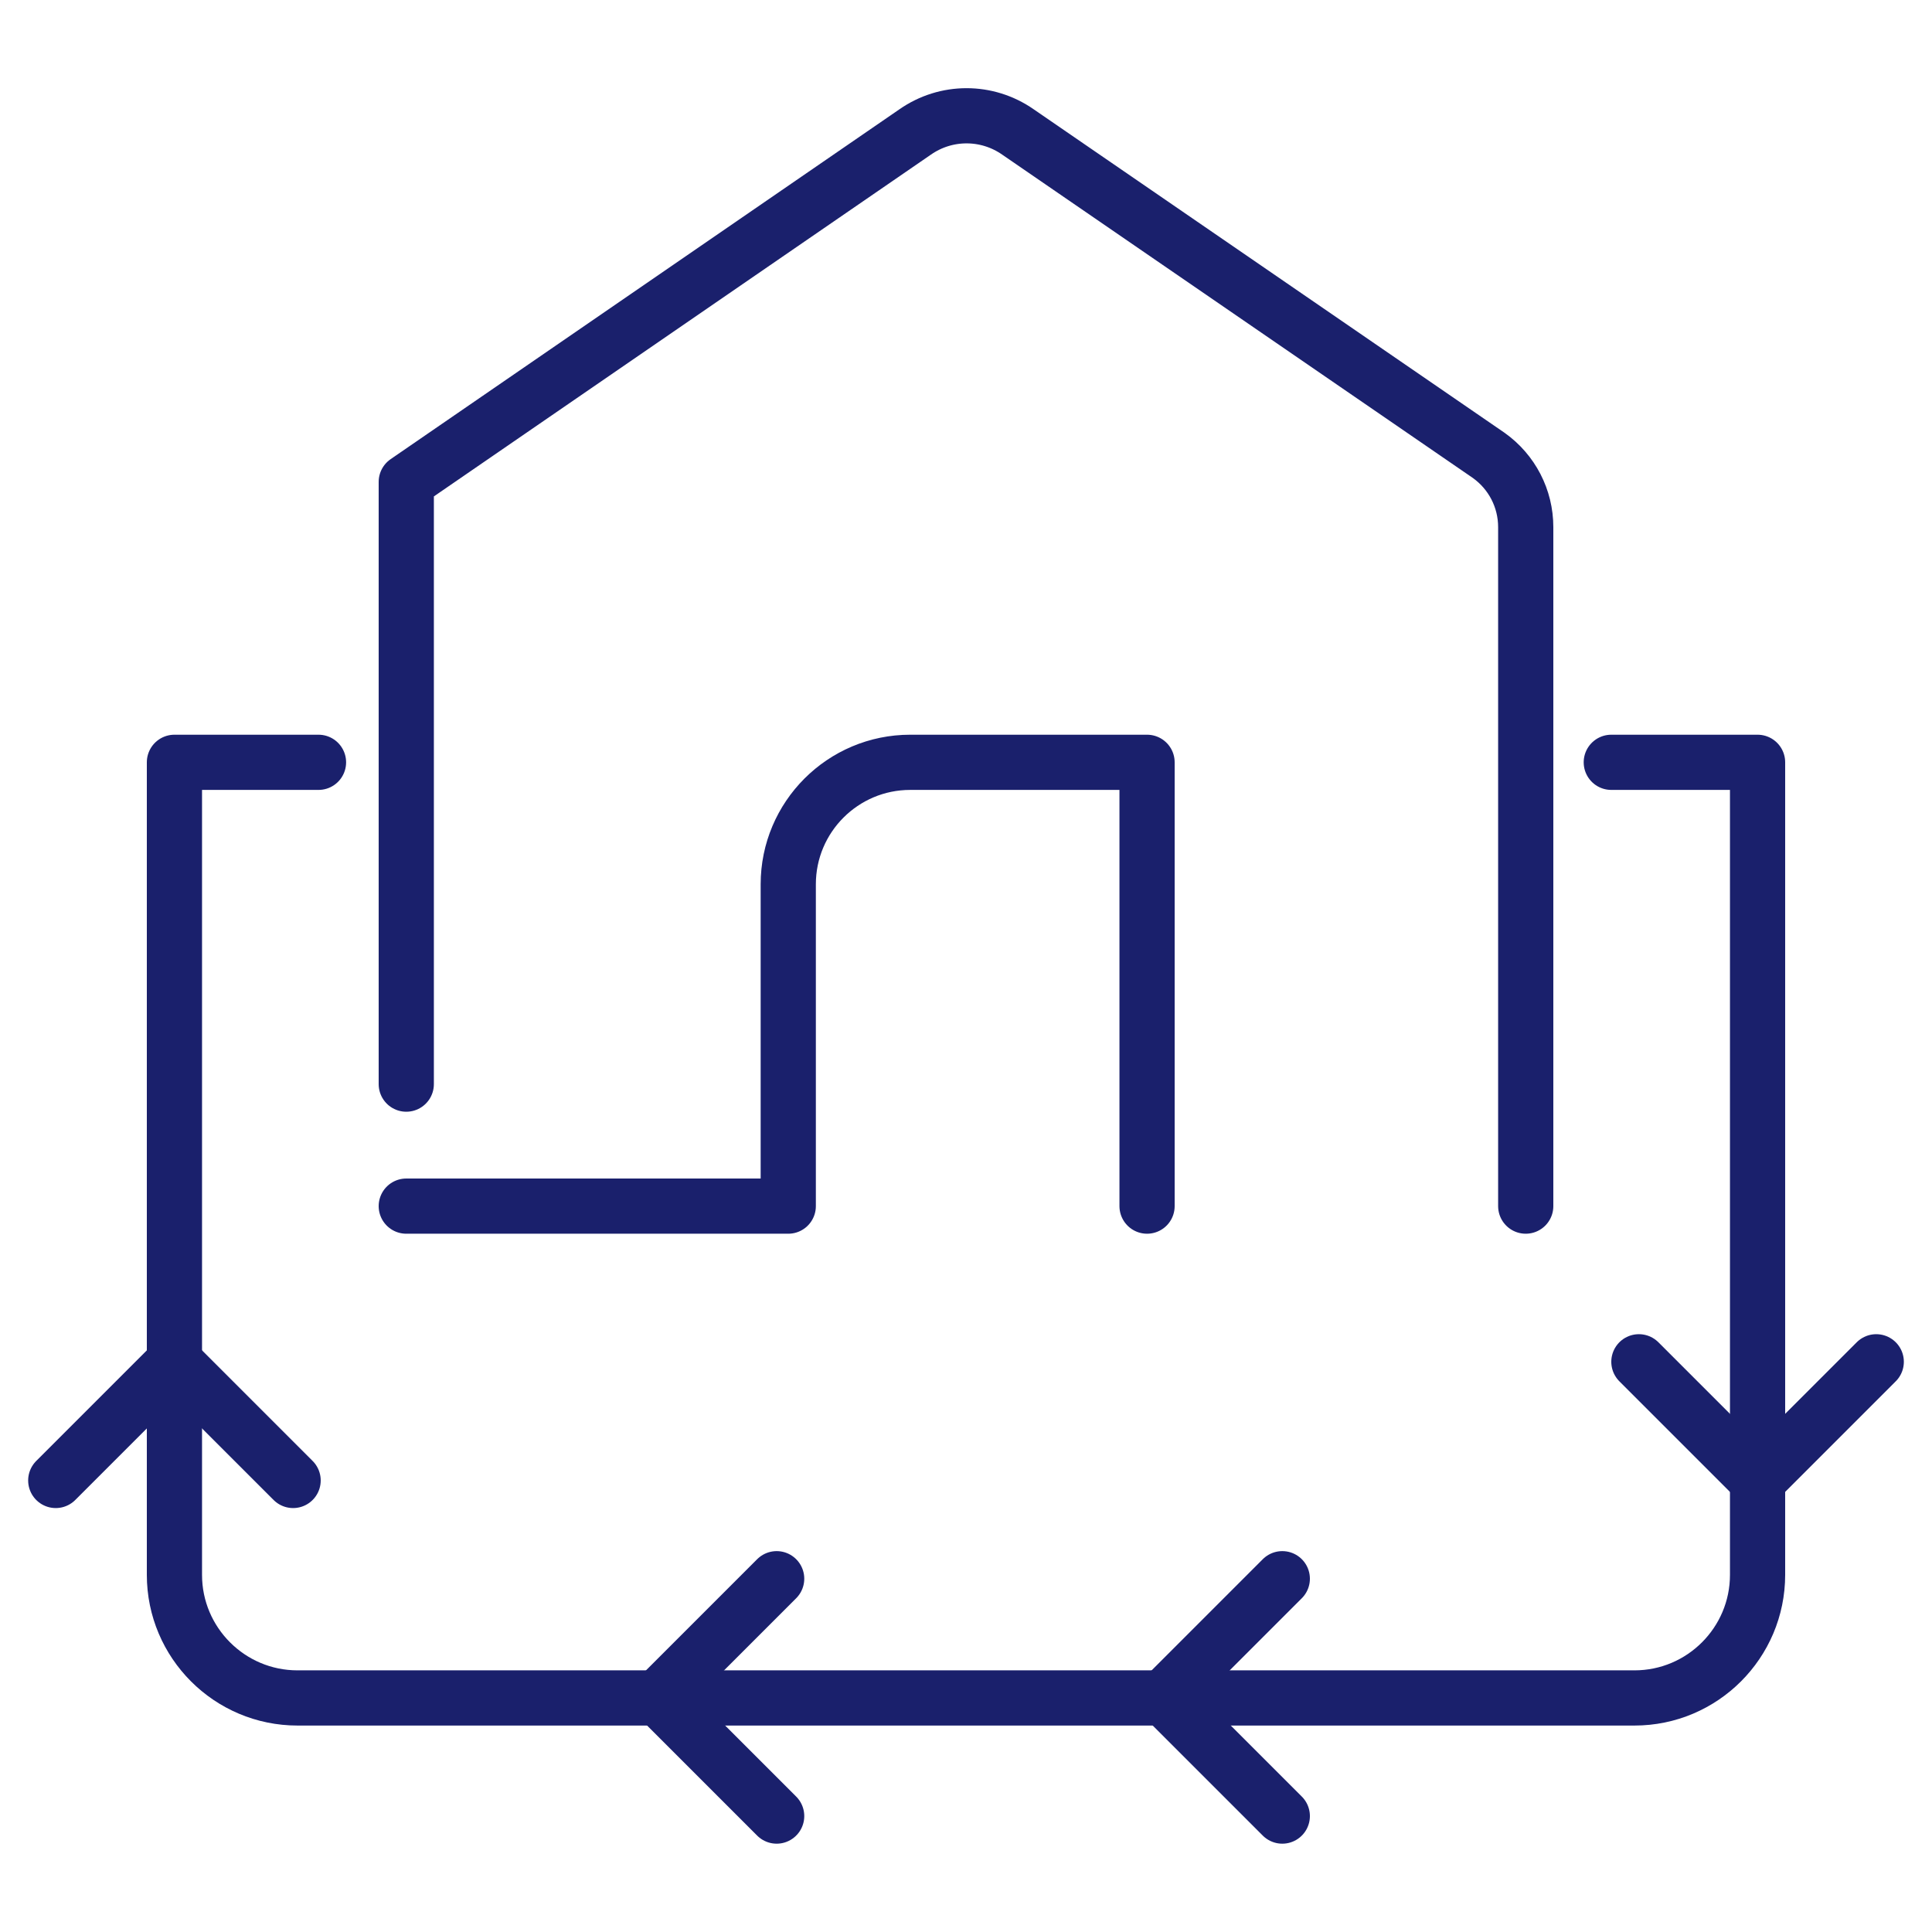 <?xml version="1.0" encoding="UTF-8"?><svg id="Layer_1" xmlns="http://www.w3.org/2000/svg" viewBox="0 0 35 35"><defs><style>.cls-1{fill:none;stroke:#1a206c;stroke-linecap:round;stroke-linejoin:round;}</style></defs><path class="cls-1" d="M20.78,21.85V13.81h-4.29c-1.22,0-2.21,.99-2.21,2.21v5.83H7.36"/><path class="cls-1" d="M27.64,21.85V9.55c0-.52-.25-1-.67-1.3L18.44,2.39c-.56-.39-1.3-.39-1.86,0L7.36,8.73v10.91"/><path class="cls-1" d="M5.77,13.81H3.16v14.72c0,1.23,1,2.23,2.23,2.23H29.61c1.23,0,2.23-1,2.23-2.23V13.81h-2.65"/><polyline class="cls-1" points="23.23 32.9 21.08 30.75 23.23 28.6"/><polyline class="cls-1" points="33.99 24.67 31.84 26.82 29.69 24.67"/><polyline class="cls-1" points="1.01 26.82 3.16 24.67 5.31 26.82"/><polyline class="cls-1" points="14.07 32.9 11.92 30.75 14.07 28.6"/></svg>